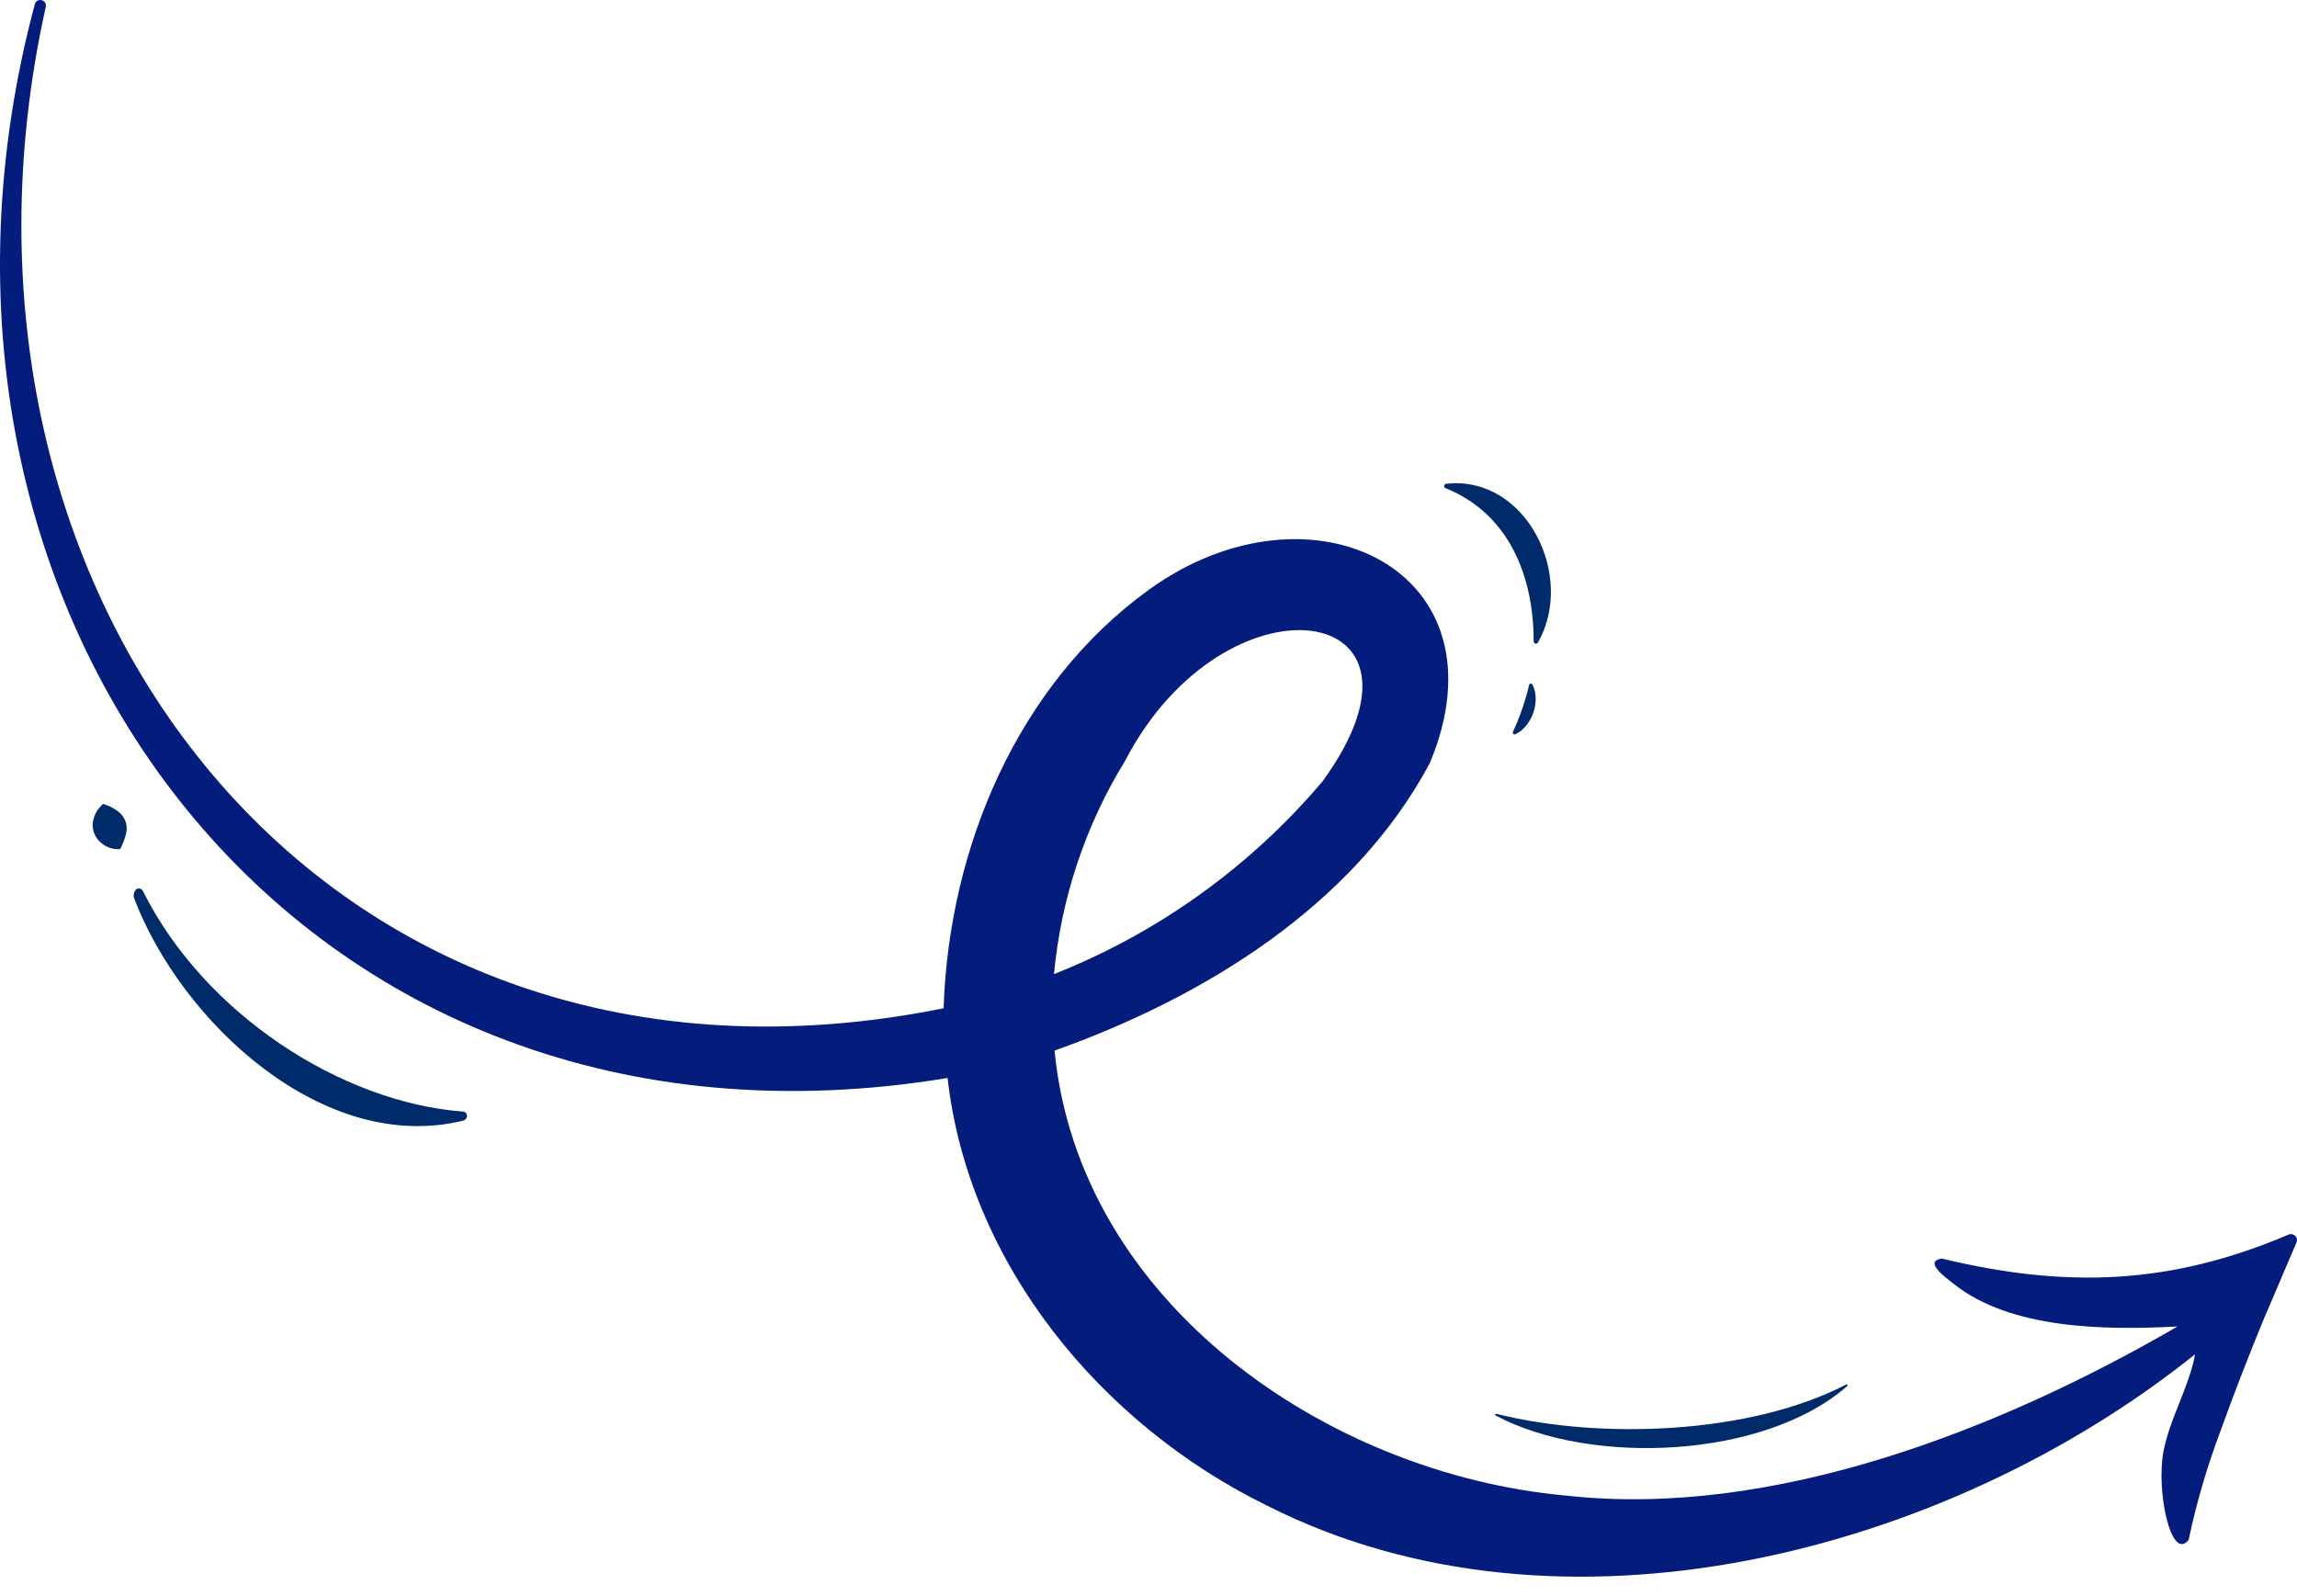 <svg preserveAspectRatio="none" width="100%" height="100%" overflow="visible" style="display: block;" viewBox="0 0 95 66" fill="none" xmlns="http://www.w3.org/2000/svg">
<g id="Arrow">
<path id="Vector" d="M94.669 51.052C89.784 53.138 85.46 53.294 80.306 52.049C79.509 52.18 80.548 52.883 80.806 53.102C83.169 54.971 87.018 55.018 90.056 54.86C82.695 59.136 73.319 62.799 64.786 61.855C54.877 60.958 44.627 53.877 43.614 43.449C49.751 41.269 55.968 37.478 59.129 31.572C62.478 23.588 54.214 19.55 47.515 24.39C42.083 28.317 39.243 35.068 39.026 41.699C13.283 46.89 -3.496 24.532 1.892 0.286C1.899 0.256 1.901 0.225 1.897 0.195C1.892 0.165 1.881 0.136 1.865 0.11C1.849 0.084 1.828 0.061 1.803 0.044C1.778 0.026 1.749 0.014 1.72 0.008C1.691 0 1.661 -0.002 1.631 0.002C1.601 0.006 1.573 0.015 1.547 0.03C1.521 0.045 1.498 0.065 1.48 0.089C1.462 0.113 1.449 0.14 1.442 0.169C-5.304 25.34 12.347 49.02 39.19 44.582C40.065 52.305 45.557 58.909 52.392 62.263C64.563 68.425 80.534 64.232 90.787 56.007C90.526 57.395 89.745 58.639 89.479 60.022C89.168 61.641 89.781 64.604 90.517 63.688C90.844 62.144 91.289 60.627 91.848 59.15C92.386 57.648 93.042 55.968 93.65 54.493L93.772 54.215L94.977 51.388C94.998 51.344 95.005 51.295 94.997 51.247C94.99 51.199 94.968 51.154 94.935 51.118C94.902 51.082 94.859 51.057 94.812 51.045C94.765 51.033 94.715 51.036 94.669 51.052ZM46.541 31.45C50.681 23.493 60.148 24.823 54.699 32.313C51.71 35.845 47.894 38.584 43.591 40.286C43.883 37.153 44.892 34.13 46.541 31.45Z" fill="#041C7C"/>
<path id="Vector_2" d="M5.599 36.812C5.619 36.788 5.644 36.769 5.673 36.757C5.702 36.746 5.733 36.741 5.764 36.745C5.795 36.749 5.825 36.76 5.85 36.778C5.876 36.796 5.896 36.82 5.91 36.848C8.445 41.935 14.119 45.593 19.148 45.971C19.193 45.973 19.236 45.993 19.267 46.026C19.298 46.059 19.315 46.103 19.315 46.148C19.314 46.194 19.299 46.238 19.27 46.273C19.242 46.309 19.203 46.334 19.159 46.345C13.375 47.767 7.496 42.263 5.552 37.162C5.529 37.104 5.523 37.04 5.533 36.979C5.543 36.917 5.57 36.86 5.61 36.812H5.599Z" fill="#002B6B"/>
<path id="Vector_3" d="M59.812 20.008C63.122 19.642 65.174 23.827 63.608 26.57C63.598 26.589 63.582 26.604 63.562 26.612C63.543 26.621 63.521 26.623 63.501 26.617C63.48 26.612 63.462 26.599 63.449 26.582C63.436 26.565 63.43 26.544 63.43 26.523C63.43 23.821 62.403 21.247 59.79 20.191C59.769 20.184 59.752 20.171 59.74 20.152C59.729 20.134 59.724 20.112 59.727 20.091C59.729 20.069 59.739 20.049 59.755 20.034C59.77 20.019 59.79 20.01 59.812 20.008Z" fill="#002B6B"/>
<path id="Vector_4" d="M4.971 35.115C4.708 35.138 4.446 35.062 4.235 34.901C4.076 34.787 3.955 34.627 3.888 34.443C3.824 34.265 3.815 34.071 3.863 33.888C3.928 33.639 4.067 33.416 4.263 33.249C4.498 33.313 4.717 33.425 4.908 33.577C5.036 33.678 5.133 33.814 5.189 33.968C5.244 34.122 5.256 34.288 5.221 34.449C5.168 34.681 5.084 34.905 4.971 35.115Z" fill="#002B6B"/>
<path id="Vector_5" d="M63.239 28.334C63.242 28.318 63.249 28.303 63.261 28.293C63.272 28.281 63.287 28.274 63.303 28.272C63.318 28.27 63.334 28.273 63.348 28.28C63.362 28.288 63.374 28.3 63.38 28.314C63.457 28.466 63.501 28.631 63.511 28.8C63.523 29.029 63.491 29.258 63.416 29.475C63.342 29.691 63.226 29.89 63.075 30.061C62.964 30.189 62.828 30.293 62.675 30.366C62.661 30.372 62.645 30.374 62.63 30.371C62.615 30.369 62.601 30.361 62.59 30.351C62.58 30.34 62.572 30.326 62.569 30.311C62.565 30.296 62.567 30.281 62.572 30.267C62.642 30.122 62.697 29.989 62.753 29.855C62.828 29.675 62.892 29.494 62.956 29.314C63.019 29.133 63.078 28.953 63.13 28.759C63.169 28.625 63.205 28.489 63.239 28.334Z" fill="#002B6B"/>
<path id="Vector_6" d="M61.881 58.47C66.188 59.55 72.383 59.32 76.349 57.262C76.358 57.256 76.368 57.254 76.378 57.255C76.388 57.257 76.397 57.263 76.403 57.272C76.409 57.28 76.411 57.291 76.41 57.301C76.408 57.311 76.402 57.32 76.394 57.326C72.983 60.322 65.81 60.642 61.856 58.542C61.848 58.538 61.842 58.53 61.839 58.522C61.836 58.514 61.835 58.504 61.838 58.496C61.841 58.487 61.847 58.48 61.855 58.475C61.863 58.47 61.872 58.468 61.881 58.47Z" fill="#002B6B"/>
</g>
</svg>
